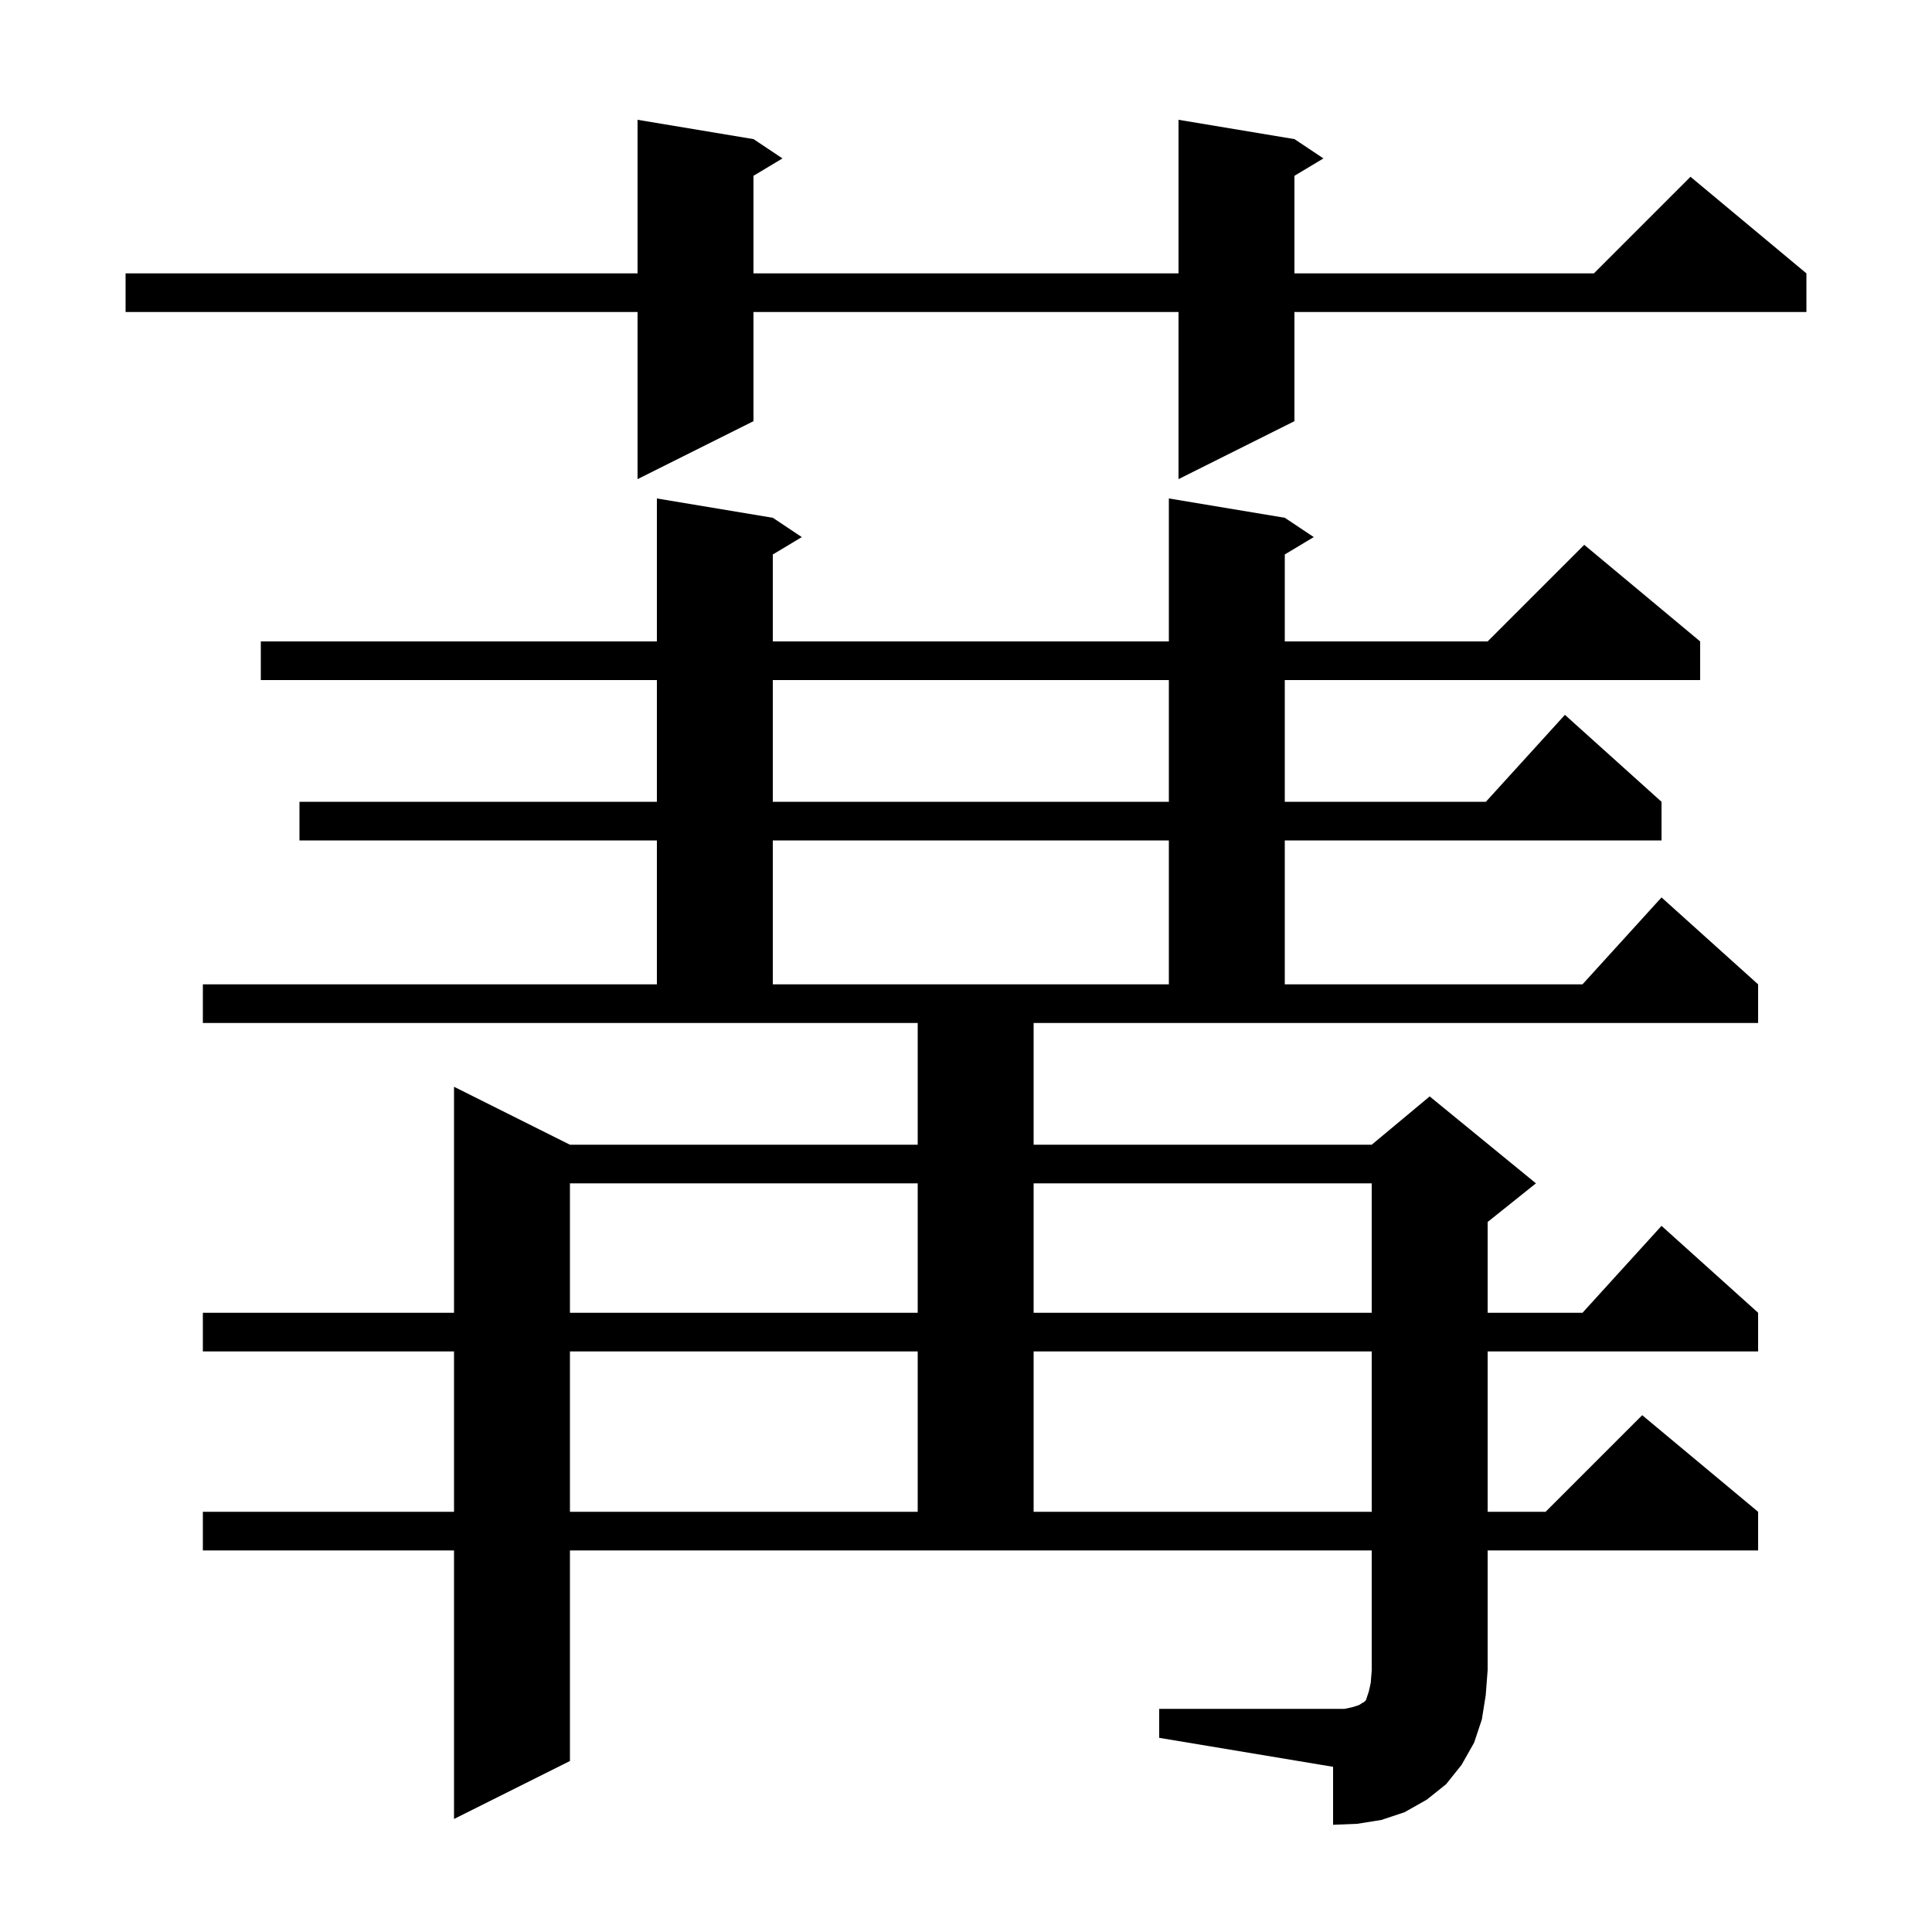 <svg xmlns="http://www.w3.org/2000/svg" xmlns:xlink="http://www.w3.org/1999/xlink" version="1.1" baseProfile="full" viewBox="0 0 200 200" width="200" height="200"><g fill="currentColor"><path d="M 120.0 176.9 L 139.2 176.9 L 140.1 176.7 L 140.7 176.5 L 141.0 176.3 L 141.2 176.2 L 141.4 176.0 L 141.7 175.1 L 141.9 174.2 L 142.0 172.9 L 142.0 160.5 L 59.0 160.5 L 59.0 182.3 L 47.0 188.3 L 47.0 160.5 L 21.0 160.5 L 21.0 156.5 L 47.0 156.5 L 47.0 139.9 L 21.0 139.9 L 21.0 135.9 L 47.0 135.9 L 47.0 112.5 L 59.0 118.5 L 95.0 118.5 L 95.0 105.9 L 21.0 105.9 L 21.0 101.9 L 68.0 101.9 L 68.0 87.0 L 31.0 87.0 L 31.0 83.0 L 68.0 83.0 L 68.0 70.4 L 27.0 70.4 L 27.0 66.4 L 68.0 66.4 L 68.0 51.6 L 80.0 53.6 L 83.0 55.6 L 80.0 57.4 L 80.0 66.4 L 121.0 66.4 L 121.0 51.6 L 133.0 53.6 L 136.0 55.6 L 133.0 57.4 L 133.0 66.4 L 154.0 66.4 L 164.0 56.4 L 176.0 66.4 L 176.0 70.4 L 133.0 70.4 L 133.0 83.0 L 153.818 83.0 L 162.0 74.0 L 172.0 83.0 L 172.0 87.0 L 133.0 87.0 L 133.0 101.9 L 163.818 101.9 L 172.0 92.9 L 182.0 101.9 L 182.0 105.9 L 107.0 105.9 L 107.0 118.5 L 142.0 118.5 L 148.0 113.5 L 159.0 122.5 L 154.0 126.5 L 154.0 135.9 L 163.818 135.9 L 172.0 126.9 L 182.0 135.9 L 182.0 139.9 L 154.0 139.9 L 154.0 156.5 L 160.0 156.5 L 170.0 146.5 L 182.0 156.5 L 182.0 160.5 L 154.0 160.5 L 154.0 172.9 L 153.8 175.5 L 153.4 178.0 L 152.6 180.4 L 151.3 182.7 L 149.7 184.7 L 147.7 186.3 L 145.4 187.6 L 143.0 188.4 L 140.5 188.8 L 138.0 188.9 L 138.0 182.9 L 120.0 179.9 Z M 59.0 139.9 L 59.0 156.5 L 95.0 156.5 L 95.0 139.9 Z M 107.0 139.9 L 107.0 156.5 L 142.0 156.5 L 142.0 139.9 Z M 59.0 122.5 L 59.0 135.9 L 95.0 135.9 L 95.0 122.5 Z M 107.0 122.5 L 107.0 135.9 L 142.0 135.9 L 142.0 122.5 Z M 80.0 87.0 L 80.0 101.9 L 121.0 101.9 L 121.0 87.0 Z M 80.0 70.4 L 80.0 83.0 L 121.0 83.0 L 121.0 70.4 Z M 134.0 14.4 L 137.0 16.4 L 134.0 18.2 L 134.0 28.3 L 165.0 28.3 L 175.0 18.3 L 187.0 28.3 L 187.0 32.3 L 134.0 32.3 L 134.0 43.6 L 122.0 49.6 L 122.0 32.3 L 78.0 32.3 L 78.0 43.6 L 66.0 49.6 L 66.0 32.3 L 13.0 32.3 L 13.0 28.3 L 66.0 28.3 L 66.0 12.4 L 78.0 14.4 L 81.0 16.4 L 78.0 18.2 L 78.0 28.3 L 122.0 28.3 L 122.0 12.4 Z "/></g></svg>